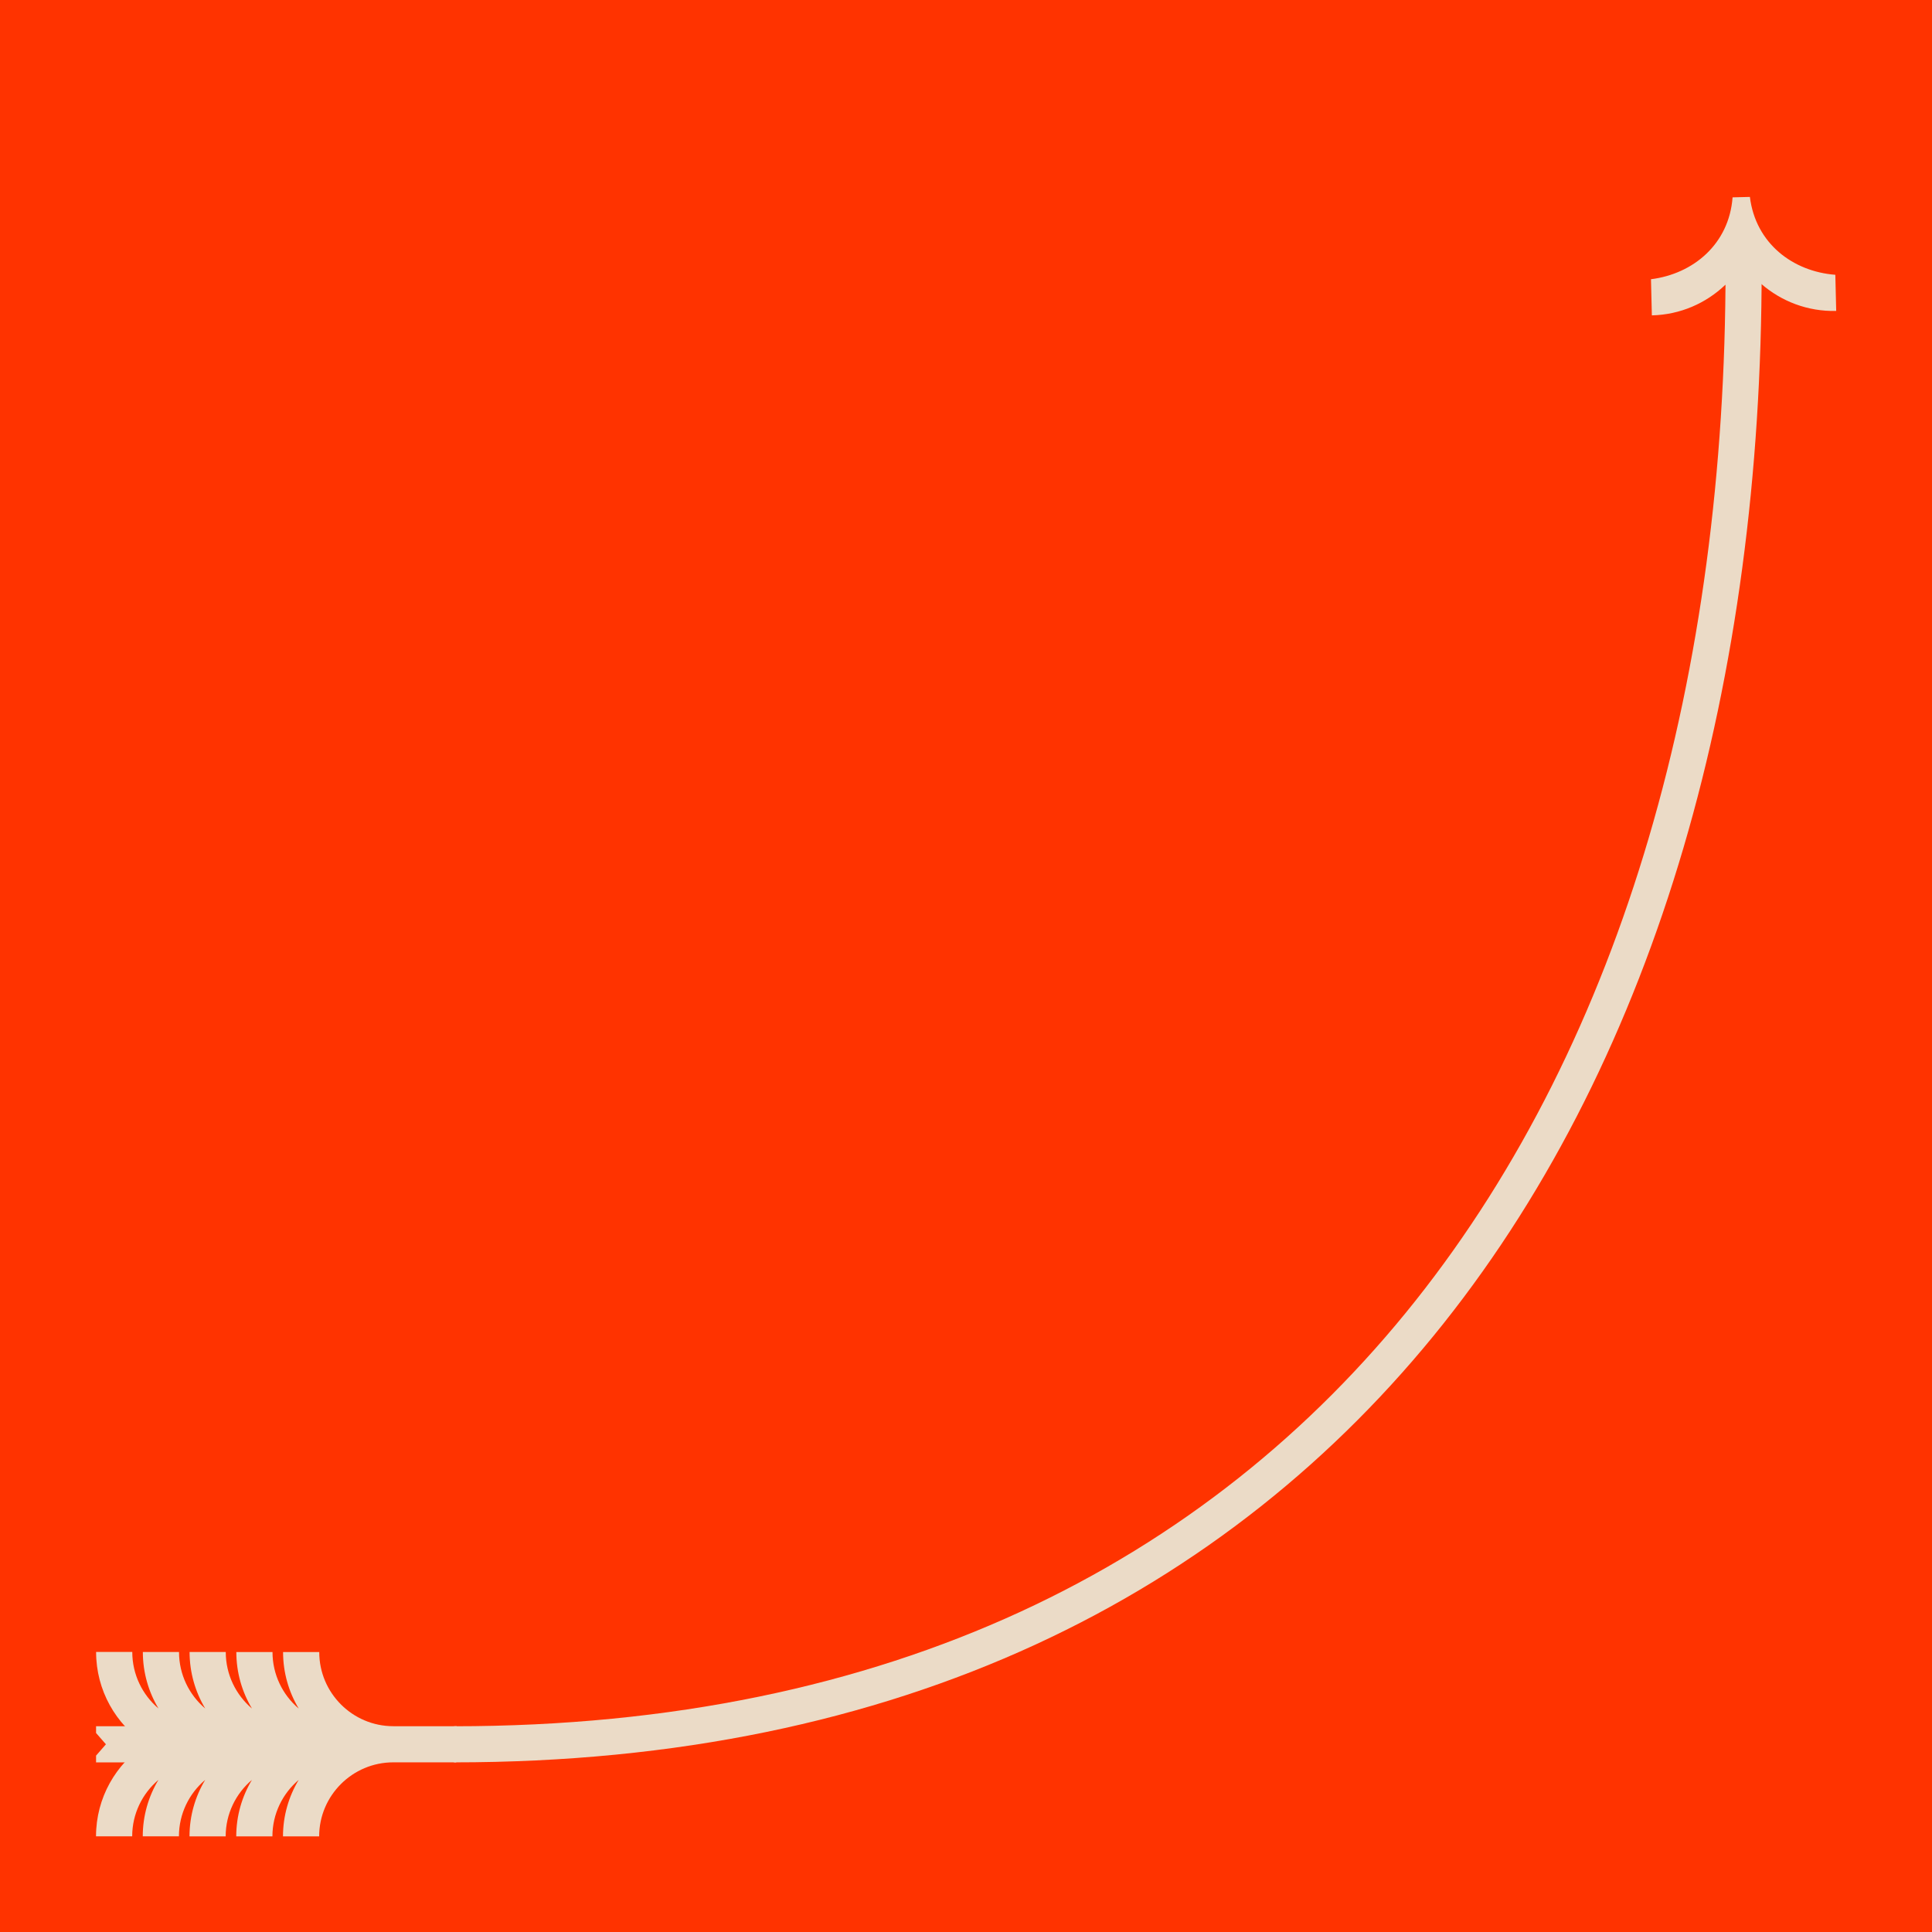 <?xml version="1.0" encoding="utf-8"?>
<svg xmlns="http://www.w3.org/2000/svg" xmlns:xlink="http://www.w3.org/1999/xlink" id="Layer_1" data-name="Layer 1" viewBox="0 0 1080 1080">
  <defs>
    <style>
      .cls-1, .cls-2 {
        fill: none;
      }

      .cls-3 {
        fill: #ebdbc7;
      }

      .cls-2 {
        stroke: #ebdbc7;
        stroke-miterlimit: 10;
        stroke-width: 20.18px;
      }

      .cls-4 {
        fill: #f30;
      }

      .cls-5 {
        clip-path: url(#clippath);
      }
    </style>
    <clipPath id="clippath">
      <polygon class="cls-1" points="32.75 1049.38 254.04 1052.33 256.22 902.82 34.93 899.87 32.75 1049.38"/>
    </clipPath>
  </defs>
  <rect class="cls-4" width="1080" height="1080"/>
  <path class="cls-2" d="M974.69,149.71c0,456.13-227.85,825.37-720.95,825.37"/>
  <path class="cls-3" d="M984.64,158.76c11.19,9.7,25.87,15.44,41.81,15.06l-.49-20.21c-23.76-1.82-44.56-17.55-47.76-43.53l-4.84.12-4.84.12c-1.94,26.1-21.97,42.81-45.61,45.77l.49,20.21c15.94-.38,30.32-6.82,41.03-17.05"/>
  <g class="cls-5">
    <path class="cls-3" d="M526.57,965.11l-306.7-.15c-22.85-.01-41.42-18.61-41.41-41.45h-20.22c0,11.53,3.2,22.33,8.74,31.58-8.96-7.61-14.65-18.95-14.65-31.59h-20.22c0,11.53,3.2,22.33,8.74,31.58-8.96-7.61-14.65-18.95-14.65-31.6h-20.22c0,11.53,3.2,22.33,8.74,31.58-8.96-7.61-14.65-18.95-14.65-31.59h-20.22c0,11.53,3.2,22.33,8.74,31.58-8.96-7.61-14.65-18.95-14.65-31.6h-20.22c-.01,21.52,11.07,40.51,27.83,51.54-16.77,11.02-27.87,30-27.88,51.53h20.22c0-12.64,5.71-23.97,14.68-31.57-5.55,9.24-8.77,20.04-8.77,31.58h20.22c0-12.64,5.71-23.97,14.68-31.57-5.55,9.24-8.76,20.04-8.77,31.58h20.22c0-12.64,5.71-23.97,14.68-31.57-5.55,9.24-8.77,20.04-8.77,31.58h20.22c0-12.64,5.71-23.97,14.68-31.57-5.55,9.24-8.76,20.04-8.77,31.58h20.22c.01-22.84,18.61-41.41,41.45-41.4l306.69.15"/>
  </g>
  <polygon class="cls-3" points="53.7 985.18 90.86 985.18 90.86 964.97 53.7 964.97 53.7 968.76 59.21 975.07 53.7 981.39 53.7 985.18"/>
</svg>